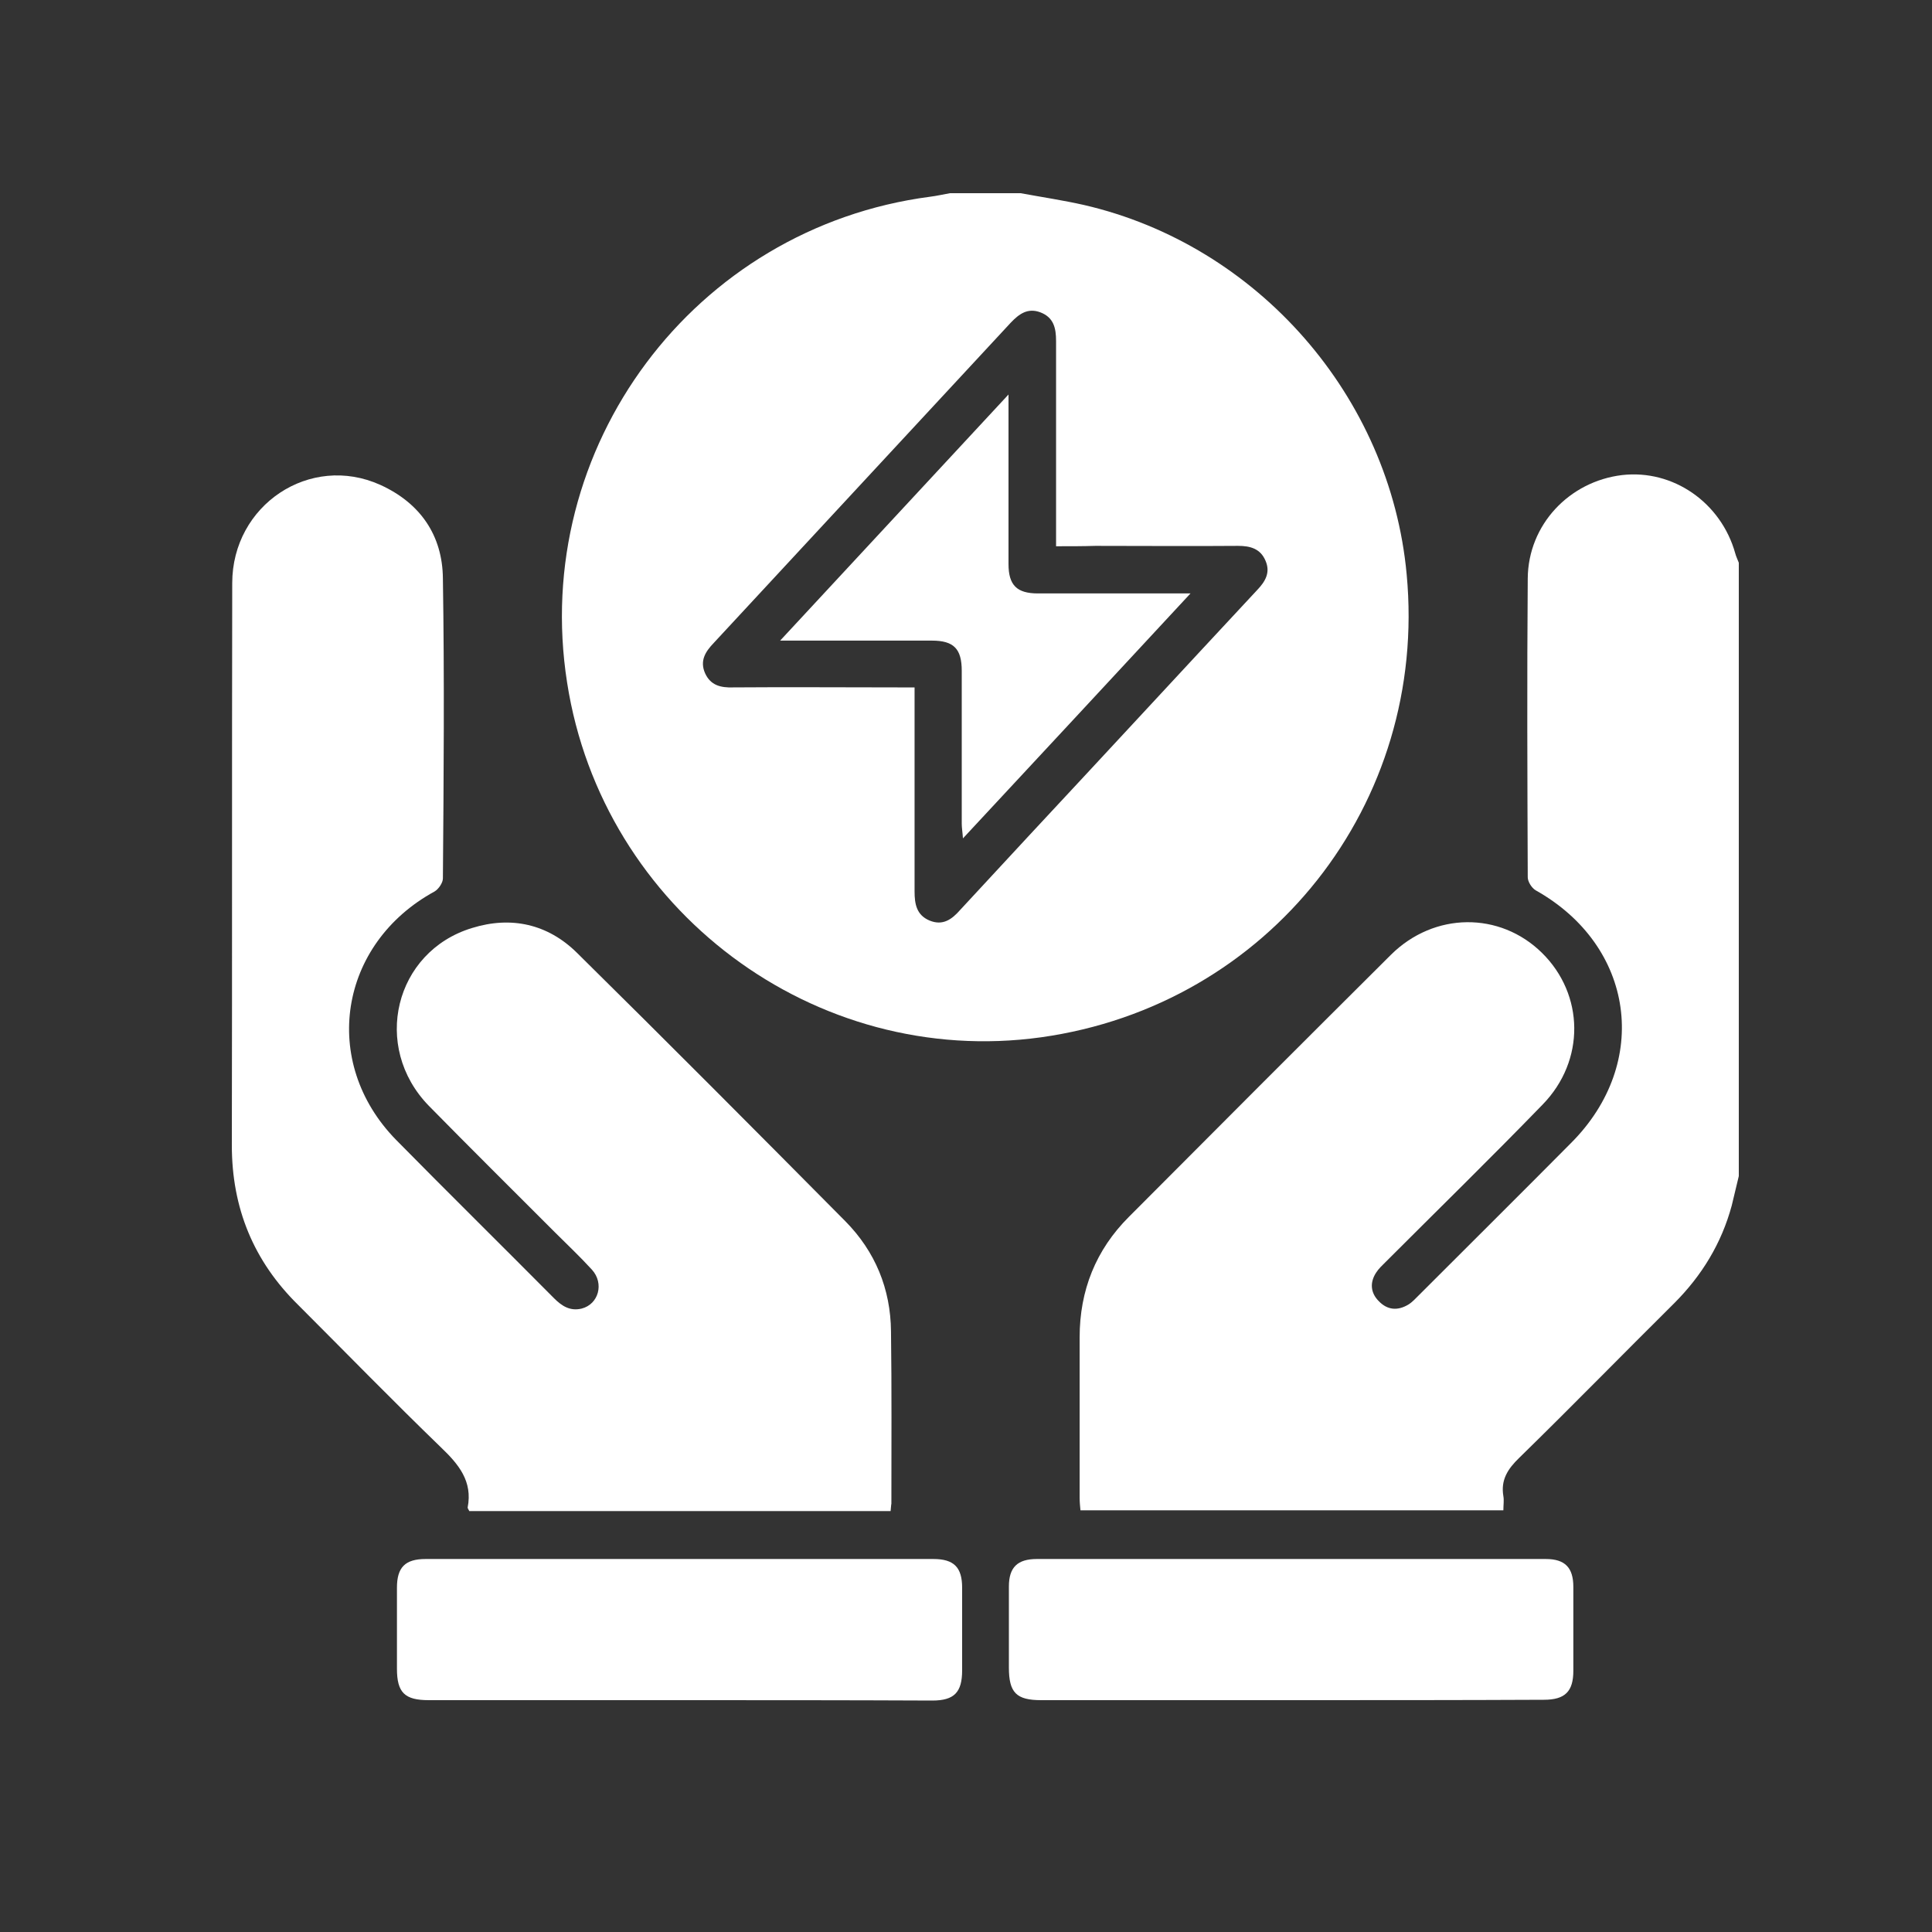 <svg width="50" height="50" viewBox="0 0 50 50" fill="none" xmlns="http://www.w3.org/2000/svg">
<rect x="0" y="0" width="50" height="50" fill="#333333" stroke="none"/>
<path d="M26.415 5C26.965 5.102 27.514 5.183 28.053 5.305C32.549 6.343 35.977 10.26 36.404 14.859C36.964 20.802 32.834 26.021 26.944 26.845C21.085 27.659 15.592 23.549 14.677 17.668C13.72 11.573 17.962 5.895 24.066 5.092C24.238 5.071 24.411 5.031 24.584 5C25.195 5 25.805 5 26.415 5ZM27.331 14.137C27.331 12.326 27.331 10.576 27.331 8.826C27.331 8.49 27.27 8.215 26.924 8.083C26.598 7.961 26.375 8.124 26.161 8.348C23.598 11.115 21.034 13.872 18.471 16.64C18.257 16.864 18.105 17.098 18.247 17.423C18.39 17.739 18.654 17.8 18.969 17.79C20.393 17.779 21.807 17.79 23.231 17.79C23.364 17.79 23.506 17.79 23.669 17.79C23.669 17.973 23.669 18.105 23.669 18.237C23.669 19.845 23.669 21.463 23.669 23.07C23.669 23.396 23.72 23.681 24.055 23.823C24.401 23.966 24.635 23.793 24.849 23.549C25.449 22.898 26.059 22.246 26.659 21.595C28.623 19.489 30.576 17.373 32.539 15.266C32.742 15.053 32.885 14.819 32.752 14.513C32.62 14.198 32.356 14.127 32.041 14.127C30.81 14.137 29.579 14.127 28.348 14.127C28.023 14.137 27.697 14.137 27.331 14.137Z" fill="white"/>
<path d="M45 30.437C44.939 30.691 44.878 30.946 44.817 31.2C44.553 32.177 44.044 33.011 43.332 33.724C41.989 35.056 40.667 36.41 39.314 37.732C39.019 38.017 38.836 38.302 38.907 38.719C38.927 38.831 38.907 38.943 38.907 39.086C35.255 39.086 31.624 39.086 27.962 39.086C27.952 38.984 27.941 38.872 27.941 38.76C27.941 37.376 27.941 35.992 27.941 34.609C27.941 33.398 28.358 32.35 29.213 31.495C31.471 29.226 33.729 26.967 35.998 24.709C37.117 23.6 38.815 23.589 39.904 24.658C41.002 25.736 41.033 27.446 39.924 28.585C38.592 29.959 37.218 31.302 35.865 32.655C35.774 32.747 35.682 32.828 35.611 32.94C35.448 33.194 35.469 33.459 35.682 33.673C35.906 33.907 36.171 33.927 36.445 33.764C36.547 33.703 36.639 33.601 36.73 33.51C38.042 32.197 39.355 30.895 40.657 29.582C42.732 27.507 42.304 24.475 39.741 23.04C39.639 22.979 39.538 22.816 39.538 22.704C39.528 20.13 39.517 17.556 39.538 14.971C39.548 13.577 40.616 12.458 41.979 12.295C43.301 12.143 44.542 13.008 44.908 14.32C44.929 14.402 44.97 14.483 45 14.564C45 19.876 45 25.156 45 30.437Z" fill="white"/>
<path d="M23.049 39.106C19.407 39.106 15.775 39.106 12.144 39.106C12.134 39.075 12.103 39.045 12.103 39.014C12.236 38.333 11.869 37.895 11.412 37.458C10.16 36.247 8.95 35.005 7.719 33.774C6.559 32.635 6 31.261 6 29.643C6.01 24.79 6 19.947 6.01 15.093C6.01 13.069 8.024 11.726 9.845 12.55C10.873 13.018 11.452 13.852 11.462 14.971C11.503 17.556 11.483 20.15 11.462 22.735C11.462 22.846 11.351 23.009 11.249 23.07C8.767 24.424 8.279 27.486 10.252 29.501C11.605 30.875 12.978 32.228 14.341 33.601C14.545 33.805 14.758 33.937 15.053 33.866C15.491 33.754 15.643 33.215 15.318 32.858C15.012 32.523 14.677 32.207 14.351 31.882C13.263 30.793 12.175 29.715 11.096 28.616C9.611 27.089 10.211 24.627 12.215 24.017C13.232 23.701 14.178 23.915 14.931 24.658C17.261 26.957 19.57 29.277 21.879 31.607C22.652 32.391 23.049 33.357 23.059 34.456C23.079 35.941 23.069 37.427 23.069 38.913C23.059 38.963 23.059 39.025 23.049 39.106Z" fill="white"/>
<path d="M17.566 44C15.409 44 13.253 44 11.096 44C10.476 44 10.273 43.807 10.273 43.186C10.273 42.484 10.273 41.792 10.273 41.09C10.273 40.561 10.486 40.347 11.015 40.347C15.399 40.347 19.773 40.347 24.157 40.347C24.686 40.347 24.9 40.561 24.9 41.09C24.9 41.802 24.9 42.514 24.9 43.227C24.9 43.797 24.697 44.01 24.127 44.01C21.93 44 19.743 44 17.566 44Z" fill="white"/>
<path d="M33.455 44C31.288 44 29.111 44 26.945 44C26.304 44 26.11 43.807 26.11 43.156C26.11 42.453 26.11 41.762 26.11 41.059C26.11 40.561 26.334 40.347 26.833 40.347C31.227 40.347 35.621 40.347 40.005 40.347C40.504 40.347 40.718 40.571 40.718 41.07C40.718 41.792 40.718 42.514 40.718 43.237C40.718 43.776 40.504 43.99 39.955 43.99C37.798 44 35.621 44 33.455 44Z" fill="white"/>
<path d="M30.81 15.358C28.816 17.505 26.894 19.581 24.921 21.697C24.91 21.534 24.89 21.422 24.89 21.32C24.89 19.998 24.89 18.685 24.89 17.362C24.89 16.793 24.686 16.579 24.117 16.579C22.957 16.579 21.808 16.579 20.648 16.579C20.526 16.579 20.404 16.579 20.19 16.579C22.184 14.432 24.107 12.356 26.1 10.21C26.1 10.474 26.1 10.627 26.1 10.789C26.1 12.061 26.1 13.323 26.1 14.595C26.1 15.144 26.314 15.358 26.863 15.358C28.145 15.358 29.427 15.358 30.81 15.358Z" fill="white"/>
</svg>
